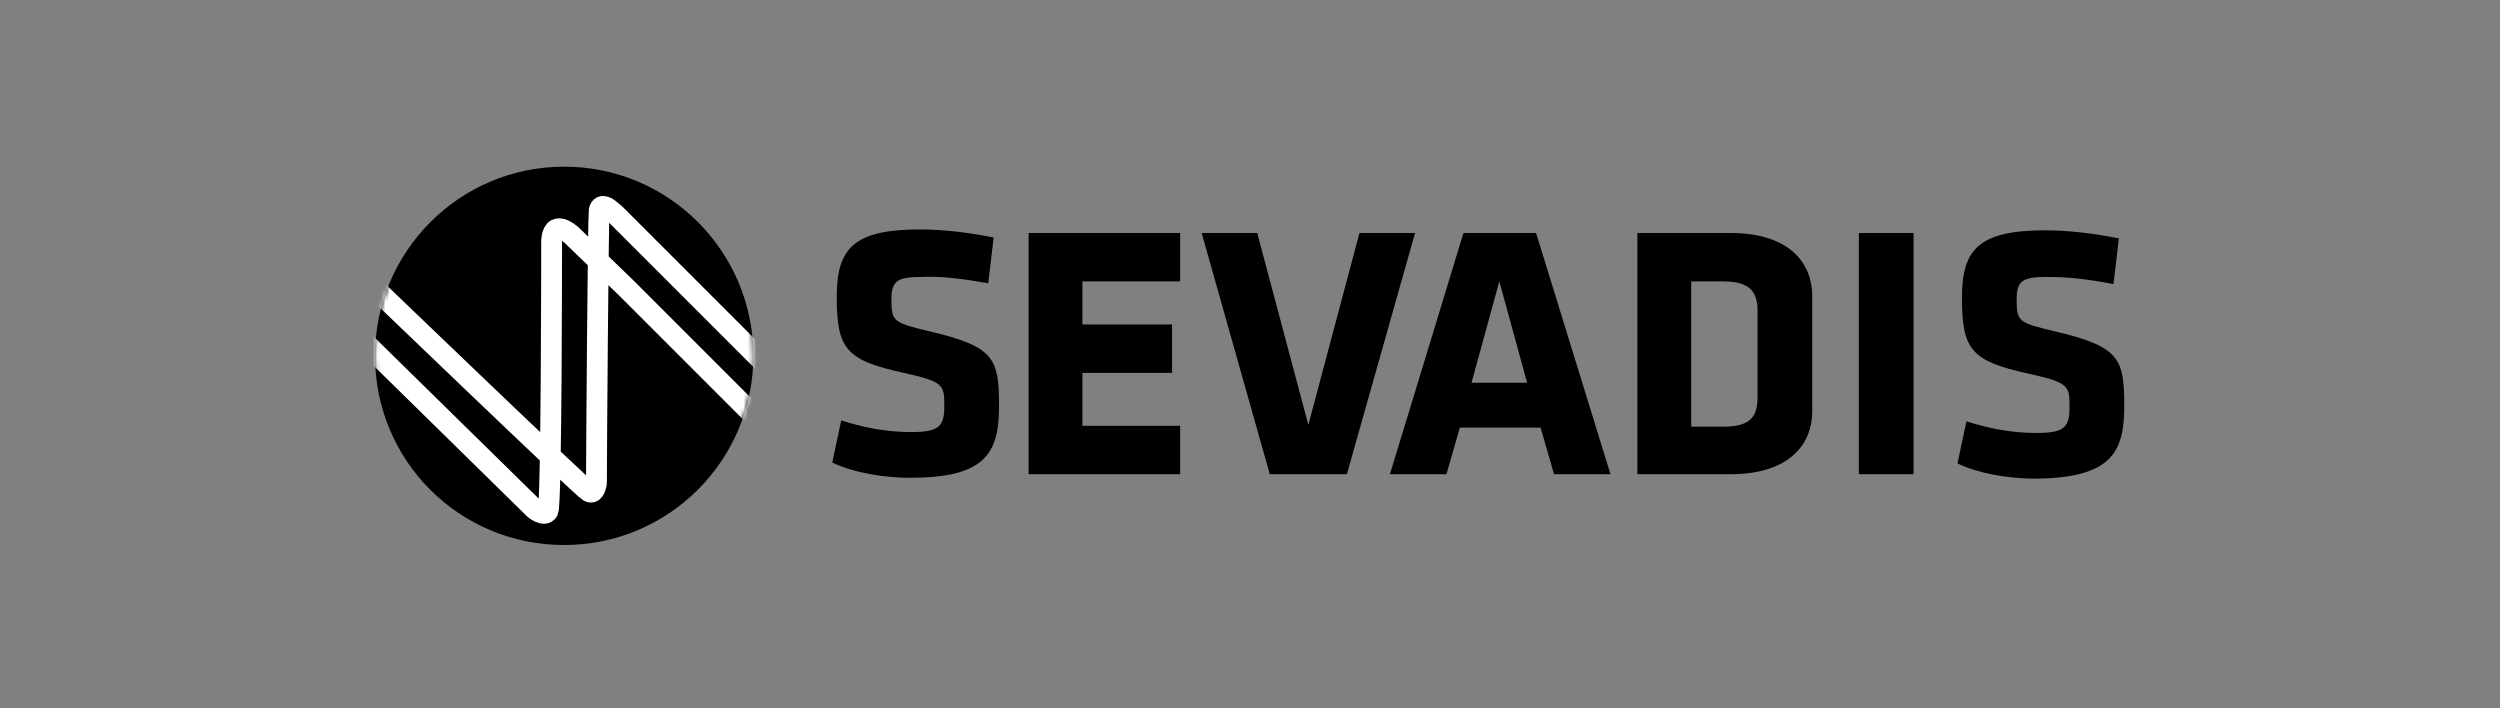 <?xml version="1.0" encoding="UTF-8"?>
<svg xmlns="http://www.w3.org/2000/svg" width="600" height="170" viewBox="0 0 600 170" fill="none"><rect x="0" y="0" width="600" height="170" fill="#808080" stroke="none"/><path d="M135.403 130.806C160.579 130.806 180.806 110.364 180.806 85.403C180.806 60.442 160.579 40 135.403 40C110.227 40 90 60.442 90 85.403C90 110.579 110.227 130.806 135.403 130.806Z" fill="black"/><mask id="mask0_2560_170" style="mask-type:alpha" maskUnits="userSpaceOnUse" x="90" y="40" width="91" height="91"><path d="M179.73 85.403C179.73 109.773 159.982 129.73 135.403 129.73C110.821 129.73 91.076 109.985 91.076 85.403C91.076 61.033 110.825 41.076 135.403 41.076C159.982 41.076 179.73 61.033 179.73 85.403Z" fill="#343457" stroke="white" stroke-width="2.152"/></mask><g mask="url(#mask0_2560_170)"><path d="M150.466 69.265L188.553 107.352L196.085 99.82L147.669 51.405L146.378 50.329C146.378 50.329 144.226 48.392 143.796 50.544C143.58 51.62 143.15 108.212 143.15 115.744C143.15 116.174 142.935 116.82 142.935 116.82C142.935 116.82 142.505 118.756 141.214 117.896C139.922 117.25 89.57 68.834 89.57 68.834L81.608 76.366L128.303 122.199C128.303 122.199 130.67 124.136 131.53 122.63C132.391 120.693 132.391 57.86 132.391 57.86C132.391 57.86 132.391 55.708 133.467 55.063C135.188 54.202 137.771 56.999 137.771 56.999L150.466 69.265Z" stroke="white" stroke-width="4.999"/></g><path d="M239.766 97.668C239.766 86.264 238.905 83.251 223.412 79.593C214.374 77.441 213.944 77.226 213.944 71.847C213.944 67.543 215.235 66.467 221.045 66.467C226.425 66.252 230.728 66.898 237.184 67.974L238.475 56.999C232.019 55.708 225.994 55.063 220.83 55.063C204.907 55.063 200.818 59.581 200.818 71.201C200.818 83.682 202.97 86.479 216.957 89.492C226.425 91.643 226.64 92.289 226.64 97.453C226.64 102.402 225.349 103.693 218.678 103.693C212.653 103.693 207.274 102.618 201.894 100.896L199.742 111.01C204.691 113.377 211.792 114.668 218.463 114.668C236.108 114.668 239.766 109.073 239.766 97.668ZM283.232 113.807V102.187H259.778V89.492H281.296V77.872H259.778V67.543H283.232V55.923H246.867V113.807H283.232ZM339.61 55.923H326.269L314.003 101.972L301.738 55.923H288.397L304.75 113.807H323.256L339.61 55.923ZM368.659 55.923H351.23L333.585 113.807H347.141L350.369 102.618H369.735L372.963 113.807H386.519L368.659 55.923ZM359.837 67.543L366.507 91.859H353.166L359.837 67.543ZM434.935 98.744V70.986C434.935 63.239 429.555 55.923 415.353 55.923H392.975V113.807H415.353C429.555 113.807 434.935 106.491 434.935 98.744ZM421.809 95.301C421.809 99.82 420.303 102.402 413.632 102.402H405.885V67.543H413.632C420.087 67.543 421.809 70.125 421.809 74.644V95.301ZM459.25 55.923H446.124V113.807H459.25V55.923ZM509.818 97.668C509.818 86.264 508.957 83.251 493.464 79.593C484.426 77.441 483.996 77.226 483.996 71.847C483.996 67.543 485.287 66.467 491.097 66.467C496.261 66.467 500.565 66.898 507.236 68.189L508.527 57.214C502.071 55.923 496.046 55.278 490.882 55.278C474.958 55.278 470.87 59.797 470.87 71.416C470.87 83.897 473.022 86.694 487.009 89.707C496.477 91.859 496.692 92.504 496.692 97.668C496.692 102.618 495.401 103.909 488.73 103.909C482.705 103.909 477.326 102.833 471.946 101.111L469.794 111.225C474.743 113.592 481.844 114.883 488.515 114.883C506.16 114.668 509.818 109.073 509.818 97.668Z" fill="black"/></svg>
